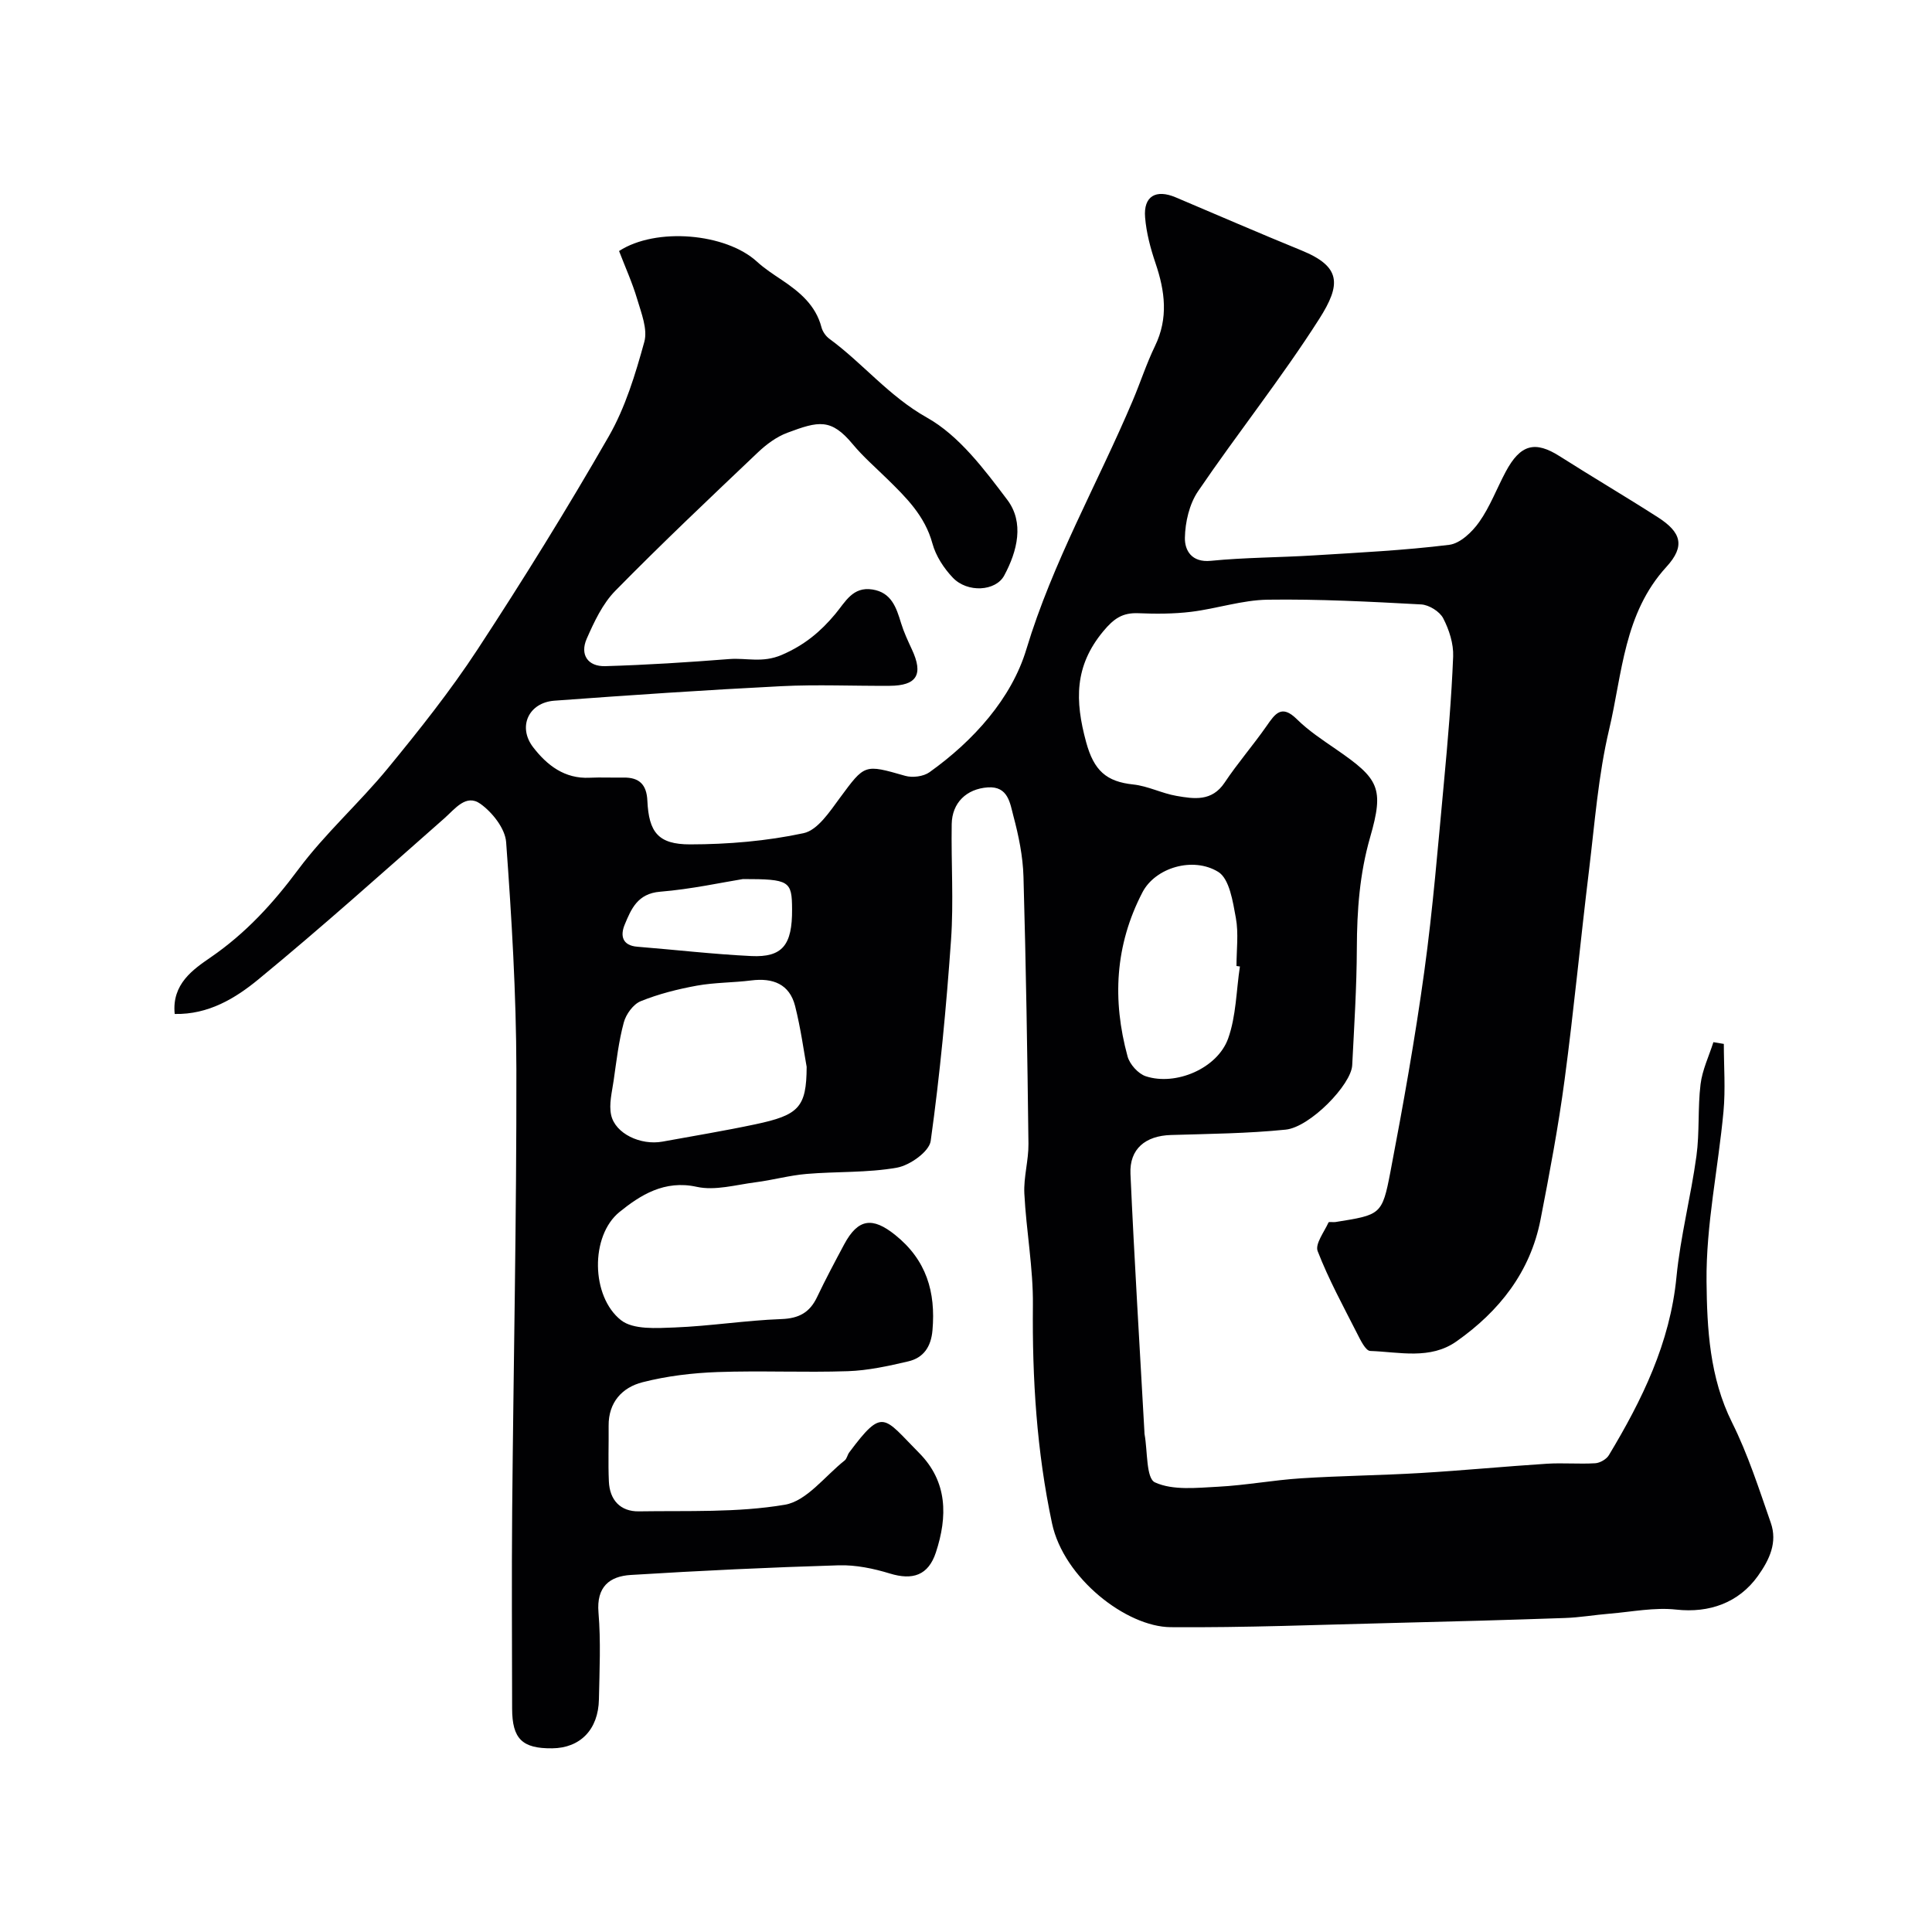 <svg enable-background="new 0 0 400 400" viewBox="0 0 400 400" xmlns="http://www.w3.org/2000/svg"><path d="m36.17 209.93c-.64-6.22 3.86-9.25 7.46-11.73 7.27-5 12.9-11.16 18.13-18.19 5.54-7.44 12.6-13.72 18.51-20.91 6.53-7.95 12.97-16.05 18.6-24.64 9.46-14.44 18.57-29.14 27.17-44.12 3.43-5.98 5.51-12.86 7.36-19.57.72-2.63-.63-5.97-1.48-8.85-1.01-3.41-2.5-6.68-3.75-9.95 7.67-4.97 22.12-3.69 28.56 2.21 1.56 1.43 3.37 2.6 5.13 3.78 3.69 2.48 7.02 5.21 8.22 9.81.23.88.89 1.83 1.63 2.37 6.96 5.1 12.32 11.89 20.19 16.31 6.67 3.74 11.86 10.69 16.64 17.02 3.56 4.71 2.1 10.62-.63 15.69-1.76 3.27-7.62 3.62-10.64.44-1.86-1.95-3.52-4.5-4.22-7.07-1.56-5.74-5.46-9.56-9.45-13.46-2.38-2.33-4.92-4.54-7.04-7.09-4.51-5.43-7.08-4.8-13.55-2.38-2.23.83-4.33 2.39-6.08 4.05-9.95 9.45-19.92 18.87-29.53 28.66-2.64 2.68-4.38 6.42-5.93 9.94-1.44 3.29.23 5.77 3.84 5.67 8.57-.25 17.14-.8 25.69-1.47 3.56-.28 6.82.87 10.86-.86 4.73-2.04 8.05-4.84 11.07-8.46 2.11-2.53 3.62-5.73 7.71-5.08 3.93.62 4.94 3.75 5.92 6.97.57 1.86 1.41 3.65 2.23 5.42 2.43 5.19 1.07 7.52-4.59 7.55-7.5.05-15.02-.3-22.5.08-15.65.79-31.28 1.85-46.91 3-5.36.39-7.66 5.42-4.4 9.65 2.87 3.72 6.51 6.56 11.7 6.3 2.33-.11 4.67.01 7-.03 3.27-.06 4.79 1.46 4.94 4.78.3 6.52 2.22 9.06 8.86 9.05 7.85-.01 15.83-.68 23.48-2.32 2.91-.62 5.42-4.46 7.5-7.28 5.2-7.03 5.03-7.03 13.55-4.59 1.51.43 3.77.14 5.02-.75 9.14-6.52 16.99-15.29 20.05-25.43 5.47-18.13 14.76-34.33 22.03-51.51 1.59-3.75 2.84-7.65 4.61-11.3 2.8-5.77 2.07-11.37.11-17.14-1.04-3.07-1.9-6.29-2.16-9.5-.36-4.38 2.23-5.88 6.34-4.14 8.67 3.67 17.3 7.42 26.02 10.98 8.21 3.35 8.28 7 3.68 14.21-7.8 12.23-16.9 23.64-25.07 35.65-1.81 2.66-2.67 6.39-2.73 9.65-.05 2.55 1.35 5.16 5.37 4.76 7.06-.7 14.18-.68 21.27-1.12 9.37-.58 18.77-1.04 28.08-2.19 2.27-.28 4.75-2.65 6.21-4.72 2.25-3.18 3.64-6.95 5.49-10.41 3.04-5.69 6.08-6.46 11.18-3.21 6.74 4.29 13.63 8.34 20.35 12.65 4.8 3.09 5.7 5.93 1.74 10.26-8.82 9.64-9.12 22.09-11.85 33.63-2.25 9.49-2.98 19.36-4.16 29.09-1.77 14.49-3.14 29.02-5.07 43.49-1.29 9.69-3.11 19.32-4.98 28.93-2.12 10.86-8.55 18.98-17.4 25.21-5.46 3.85-11.84 2.19-17.86 1.98-.96-.03-2.03-2.27-2.73-3.65-2.85-5.61-5.88-11.16-8.15-17.01-.58-1.48 1.35-3.97 2.24-5.94.09-.2.95-.01 1.44-.09 9.36-1.5 9.67-1.45 11.38-10.39 2.63-13.76 5.1-27.58 7.01-41.46 1.79-12.99 2.84-26.09 4.07-39.15.81-8.68 1.56-17.39 1.91-26.1.1-2.63-.83-5.53-2.06-7.9-.73-1.41-2.94-2.78-4.56-2.87-10.58-.57-21.19-1.13-31.79-.98-5.29.08-10.53 1.86-15.84 2.51-3.61.44-7.31.44-10.95.29-3.27-.13-5.05 1.1-7.25 3.75-5.97 7.19-5.88 14.33-3.54 22.93 1.61 5.91 4.18 8.19 9.77 8.78 3.03.32 5.91 1.84 8.94 2.36 3.63.63 7.32 1.21 9.96-2.74 2.69-4.04 5.9-7.73 8.68-11.71 1.77-2.54 3.1-4.58 6.29-1.42 2.42 2.39 5.34 4.31 8.17 6.26 8.8 6.07 9.94 7.95 6.99 18.18-2.18 7.58-2.72 15.13-2.75 22.9-.03 8.1-.55 16.21-.96 24.3-.2 4.02-8.73 12.82-13.78 13.33-7.87.8-15.82.87-23.75 1.11-5.27.16-8.61 2.87-8.38 8.04.8 17.81 1.9 35.61 2.89 53.41.01.17 0 .34.03.5.64 3.48.3 9.13 2.15 9.97 3.73 1.71 8.68 1.12 13.09.9 5.72-.3 11.4-1.37 17.13-1.74 8.26-.53 16.54-.61 24.8-1.1 8.71-.52 17.4-1.36 26.11-1.92 3.33-.21 6.69.1 10.02-.1.99-.06 2.33-.83 2.83-1.67 6.87-11.43 12.66-23.21 13.99-36.85.82-8.42 2.99-16.7 4.14-25.1.67-4.89.25-9.93.85-14.84.36-2.97 1.74-5.82 2.66-8.72l2.16.36c0 4.67.36 9.37-.07 13.99-1.09 11.75-3.63 23.48-3.51 35.2.1 9.76.63 19.87 5.28 29.19 3.3 6.61 5.58 13.75 8.02 20.76 1.42 4.06-.25 7.63-2.66 11.01-3.98 5.57-10.09 7.72-16.91 6.97-4.5-.5-9.18.46-13.77.84-3.11.25-6.2.8-9.31.9-11.77.41-23.53.74-35.3 1.02-15.43.37-30.87 1-46.3.88-9.16-.07-22.14-10.13-24.56-21.5-3.18-14.97-4.11-29.95-3.96-45.17.08-7.69-1.38-15.39-1.77-23.11-.17-3.41.89-6.87.85-10.3-.22-18.44-.51-36.87-1.03-55.3-.12-4.2-.99-8.46-2.08-12.54-.7-2.61-1.06-6.24-5.31-5.95-4.4.3-7.4 3.18-7.47 7.61-.13 8 .42 16.03-.14 23.99-.98 13.91-2.29 27.81-4.21 41.61-.31 2.2-4.31 5.04-6.98 5.52-6.12 1.09-12.48.77-18.72 1.3-3.55.3-7.03 1.28-10.57 1.73-4.06.52-8.37 1.78-12.17.94-6.69-1.48-11.72 1.75-15.99 5.21-6.09 4.94-5.9 17.49.3 22.39 2.54 2.01 7.36 1.66 11.11 1.52 7.38-.29 14.72-1.47 22.1-1.74 3.63-.13 5.87-1.35 7.39-4.54 1.76-3.7 3.69-7.32 5.62-10.93 2.89-5.39 5.89-5.68 10.53-1.97 6.5 5.2 8.44 11.82 7.75 19.75-.29 3.41-1.84 5.71-5.02 6.45-4.11.96-8.32 1.89-12.51 2.03-8.99.3-18.01-.14-26.99.18-5.2.19-10.49.82-15.52 2.11-4.19 1.07-7.06 4.14-7.01 9.02.04 3.83-.12 7.67.05 11.5.16 3.85 2.37 6.27 6.22 6.21 10.1-.16 20.34.3 30.21-1.37 4.52-.76 8.3-5.93 12.38-9.16.47-.37.57-1.16.96-1.68 7.02-9.4 7.07-7.34 14.45.1 5.94 5.98 5.92 13.2 3.49 20.6-1.57 4.78-4.82 5.82-9.53 4.38-3.39-1.04-7.06-1.8-10.57-1.7-14.37.43-28.73 1.11-43.08 2-4.38.27-7.13 2.44-6.68 7.77.5 5.96.21 11.99.09 17.99-.12 6.25-3.87 10.07-9.67 10.13-6.21.07-8.29-1.96-8.3-8.23-.02-13.67-.11-27.33.01-41 .27-30.43.92-60.87.87-91.3-.03-15.7-.98-31.42-2.12-47.09-.21-2.82-2.86-6.17-5.33-7.93-2.97-2.12-5.23 1.04-7.49 3.03-12.73 11.21-25.36 22.54-38.46 33.31-4.78 3.93-10.36 7.32-17.34 7.17zm130.84 10.95c-.55-2.99-1.2-7.86-2.39-12.59-1.16-4.57-4.62-5.87-9.09-5.3-3.74.47-7.56.41-11.26 1.08-3.95.72-7.92 1.72-11.62 3.22-1.54.62-3.05 2.7-3.5 4.4-1.06 3.91-1.52 7.99-2.1 12.02-.34 2.37-1.01 4.9-.52 7.14.85 3.87 6.12 6.33 10.63 5.51 6.4-1.17 12.83-2.23 19.2-3.58 9.04-1.91 10.61-3.51 10.65-11.9zm89.7-20.78c-.24-.03-.47-.07-.71-.1 0-3.33.46-6.74-.13-9.96-.62-3.37-1.32-8.08-3.64-9.52-5.21-3.22-13.04-.9-15.7 4.23-5.71 10.99-6.25 22.32-3.08 33.97.44 1.63 2.2 3.59 3.78 4.11 6.2 2.03 14.81-1.61 17.04-7.81 1.67-4.67 1.68-9.93 2.44-14.92zm-102.9-18.1c-4.24.68-10.65 2.09-17.14 2.62-4.66.38-5.98 3.55-7.34 6.83-.92 2.22-.54 4.31 2.63 4.56 7.86.63 15.71 1.55 23.58 1.93 6.47.31 8.5-2.29 8.45-9.69-.03-5.86-.52-6.25-10.18-6.25z" fill="#010103"/></svg>